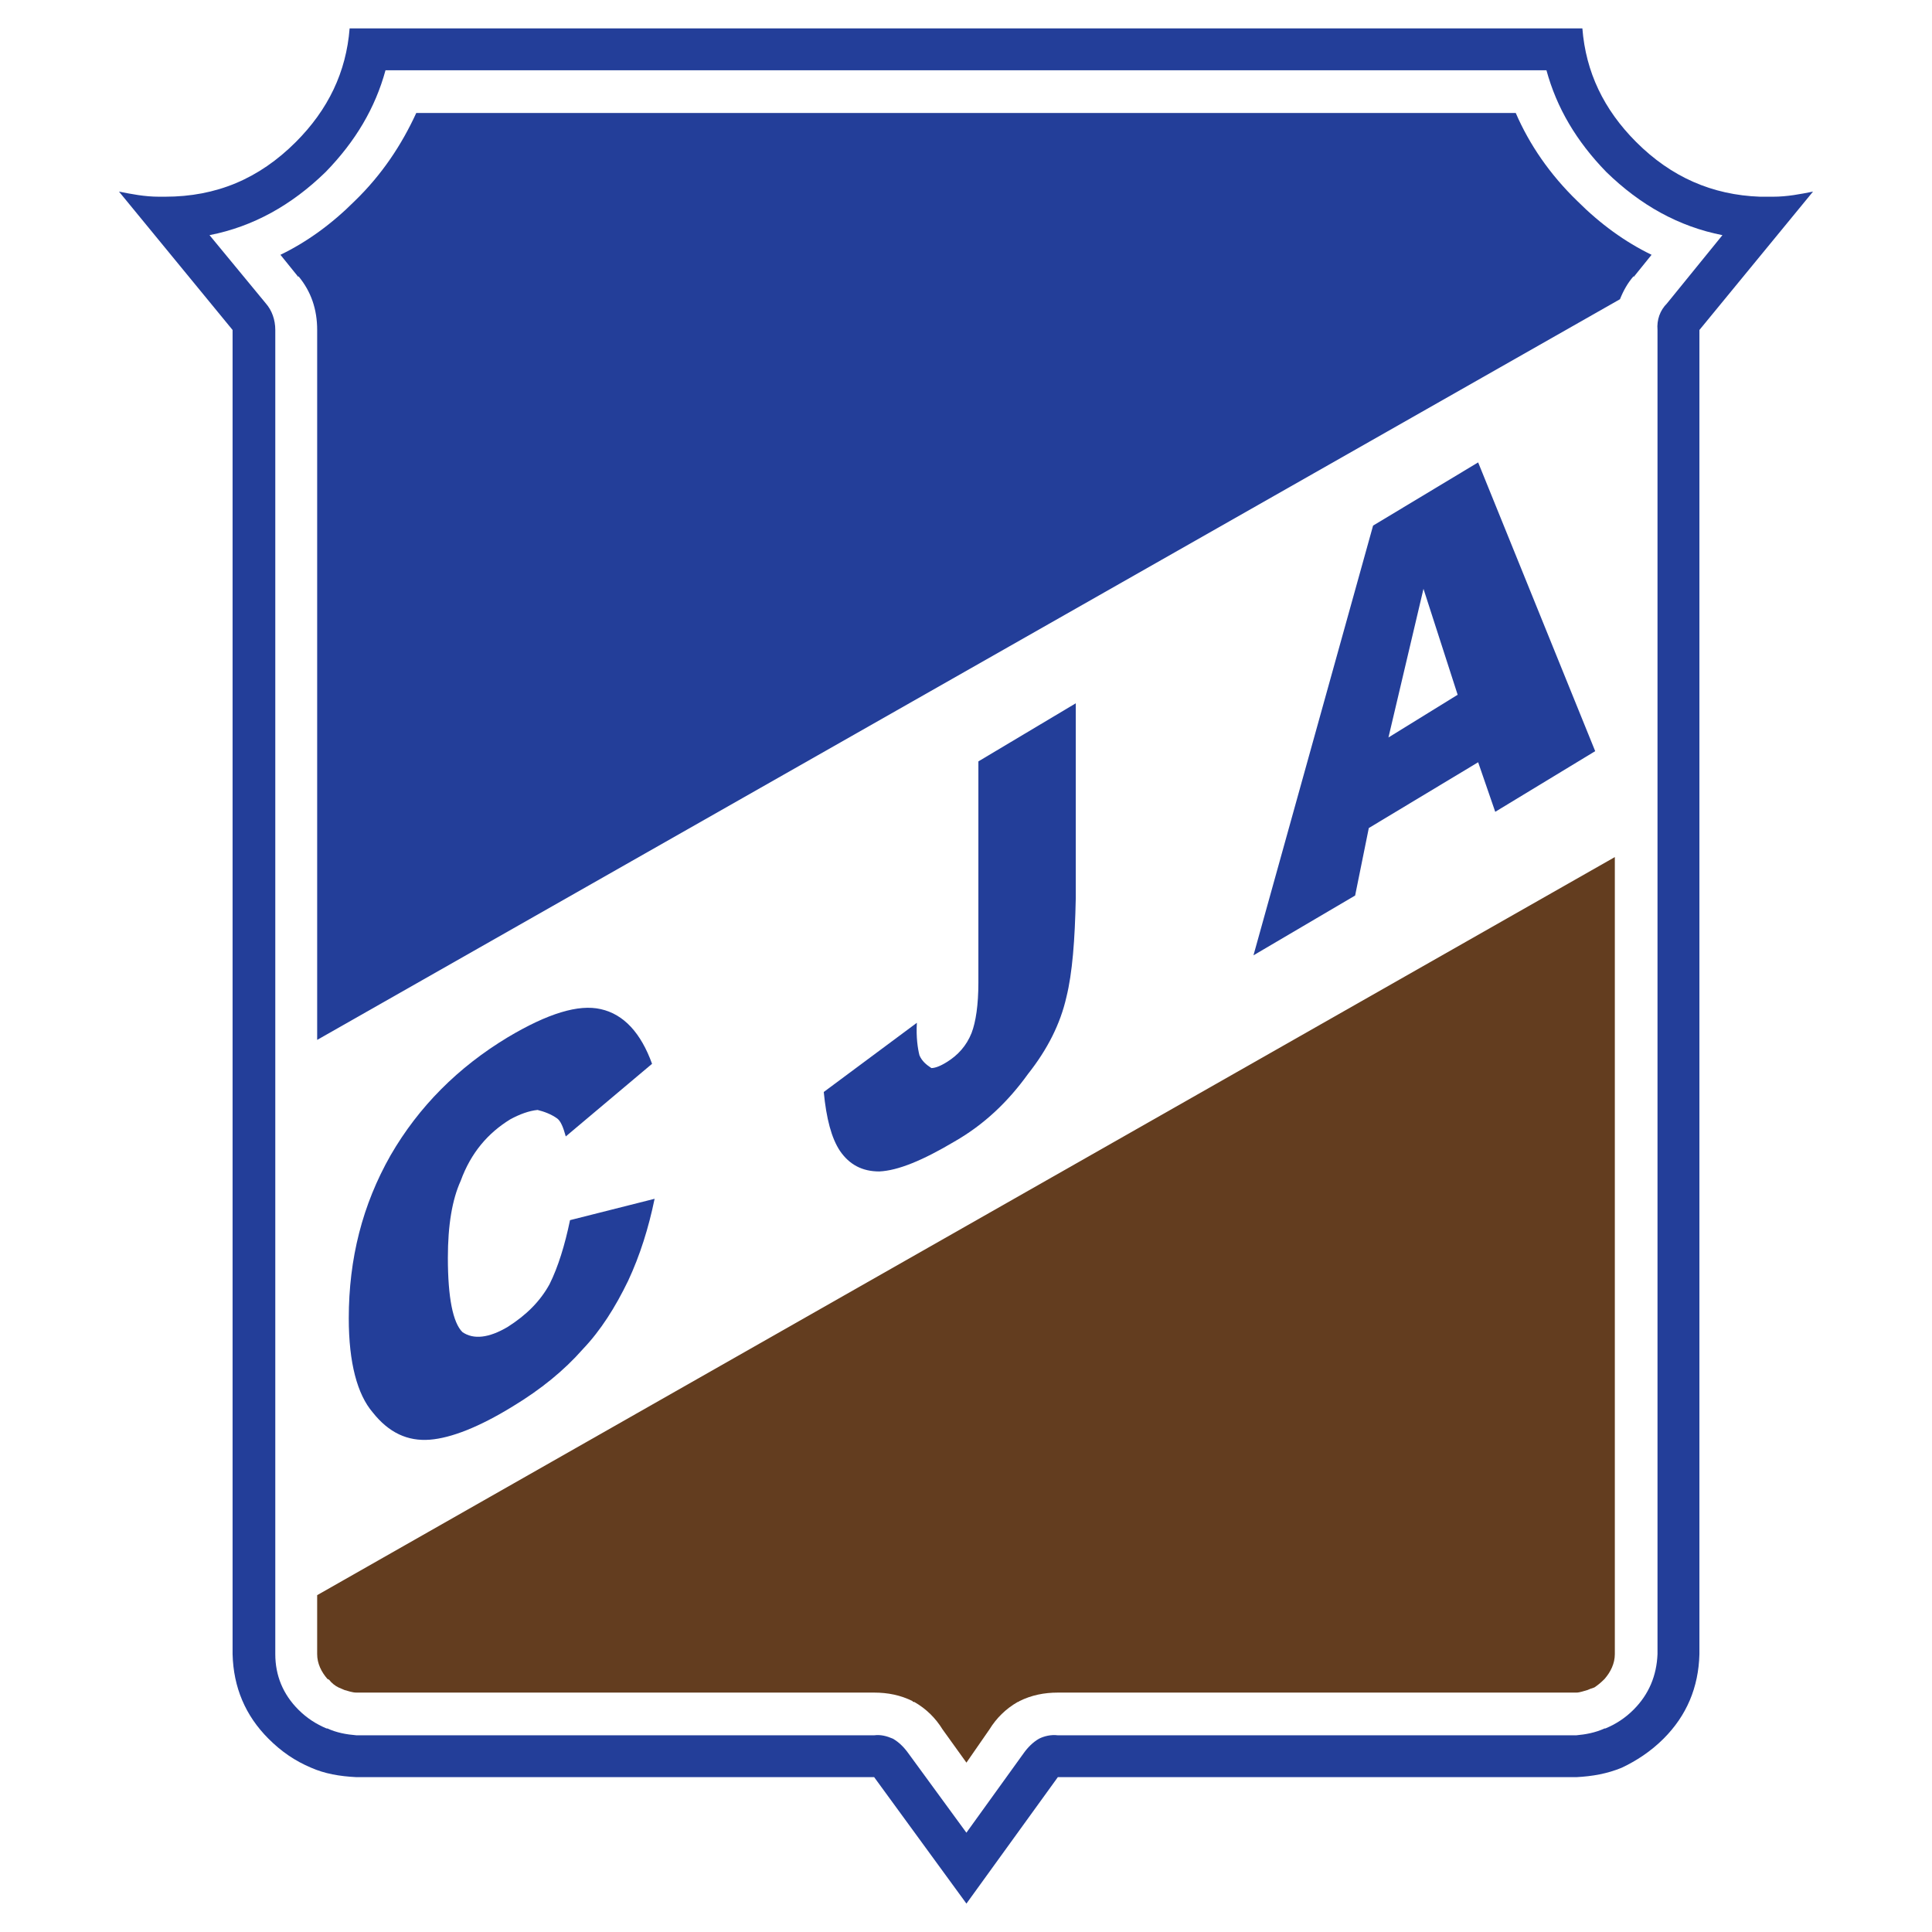 <?xml version="1.0" encoding="utf-8"?>
<!-- Generator: Adobe Illustrator 13.0.0, SVG Export Plug-In . SVG Version: 6.00 Build 14948)  -->
<!DOCTYPE svg PUBLIC "-//W3C//DTD SVG 1.0//EN" "http://www.w3.org/TR/2001/REC-SVG-20010904/DTD/svg10.dtd">
<svg version="1.0" id="Layer_1" xmlns="http://www.w3.org/2000/svg" xmlns:xlink="http://www.w3.org/1999/xlink" x="0px" y="0px"
	 width="192.756px" height="192.756px" viewBox="0 0 192.756 192.756" enable-background="new 0 0 192.756 192.756"
	 xml:space="preserve">
<g>
	<polygon fill-rule="evenodd" clip-rule="evenodd" fill="#FFFFFF" points="0,0 192.756,0 192.756,192.756 0,192.756 0,0 	"/>
	<path fill-rule="evenodd" clip-rule="evenodd" fill="#233E99" d="M34.882,2.834c-0.341,4.348-2.131,8.097-5.369,11.336
		c-3.666,3.666-7.927,5.456-13.041,5.456c-0.17,0-0.426,0-0.596,0c-1.45,0-2.728-0.257-4.006-0.512l11.335,13.808v132.111
		c0.085,3.324,1.279,6.137,3.581,8.438c1.278,1.279,2.642,2.217,4.261,2.898c1.364,0.596,2.812,0.852,4.517,0.938h51.651
		l9.206,12.615l9.12-12.615h51.735c1.62-0.086,3.069-0.342,4.519-0.938c1.448-0.682,2.897-1.619,4.176-2.898
		c2.302-2.301,3.495-5.113,3.58-8.438V32.922l11.336-13.808c-1.279,0.255-2.558,0.512-4.007,0.512c-0.169,0-0.426,0-0.596,0
		c-0.256,0-0.426,0-0.683,0c-4.772-0.171-8.863-1.961-12.358-5.456c-3.238-3.239-5.028-6.988-5.369-11.336H34.882L34.882,2.834z"/>
	<path fill-rule="evenodd" clip-rule="evenodd" fill="#FFFFFF" d="M20.904,23.461l5.625,6.819c0.596,0.682,0.937,1.62,0.937,2.642
		v132.111c0,2.131,0.768,4.006,2.302,5.539c0.852,0.854,1.79,1.449,2.812,1.877h0.085c0.938,0.426,1.875,0.596,2.897,0.682h51.651
		c0.682-0.086,1.279,0.084,1.875,0.34c0.596,0.342,1.108,0.854,1.534,1.449l5.796,7.928l5.711-7.928
		c0.426-0.596,0.938-1.107,1.534-1.449c0.511-0.256,1.192-0.426,1.875-0.34h51.735c0.938-0.086,1.876-0.256,2.813-0.682h0.085
		c1.023-0.428,1.961-1.023,2.812-1.877c1.534-1.533,2.302-3.408,2.387-5.539V32.922c-0.085-1.022,0.256-1.96,0.938-2.642l5.54-6.819
		c-4.347-0.852-8.183-2.983-11.592-6.307c-2.983-3.068-4.943-6.393-5.966-10.143H38.462c-1.023,3.75-2.983,7.075-5.966,10.143
		C29.087,20.478,25.251,22.609,20.904,23.461L20.904,23.461z"/>
	<path fill-rule="evenodd" clip-rule="evenodd" fill="#233E99" d="M29.769,27.552v0.086l-1.79-2.217
		c2.642-1.278,5.114-3.069,7.416-5.37c2.727-2.642,4.688-5.625,6.136-8.78h109.695c1.363,3.155,3.409,6.138,6.137,8.78
		c2.302,2.301,4.773,4.091,7.415,5.37l-1.79,2.217v-0.086c-0.597,0.682-1.022,1.449-1.363,2.302L31.644,103.75V32.922
		C31.644,30.875,31.047,29.086,29.769,27.552L29.769,27.552z"/>
	<path fill-rule="evenodd" clip-rule="evenodd" fill="#233E99" d="M97.614,75.964l9.716-5.796v19.433
		c-0.085,4.177-0.341,7.501-0.937,9.887c-0.597,2.643-1.876,5.199-3.836,7.672c-1.961,2.729-4.348,5.027-7.33,6.732
		c-3.154,1.875-5.625,2.898-7.5,2.984c-1.705,0-2.983-0.682-3.921-2.047c-0.853-1.277-1.364-3.238-1.619-5.881l9.29-6.904
		c-0.085,1.451,0.085,2.557,0.256,3.24c0.255,0.596,0.682,0.938,1.193,1.277c0.341,0,0.853-0.17,1.534-0.596
		c1.108-0.682,1.96-1.619,2.472-2.898c0.426-1.107,0.682-2.812,0.682-5.027V75.964L97.614,75.964z"/>
	<path fill-rule="evenodd" clip-rule="evenodd" fill="#633D1F" d="M161.112,85.511v79.522c0,0.938-0.426,1.789-1.022,2.473
		l-0.085,0.084c-0.341,0.342-0.683,0.598-0.938,0.768c-0.256,0.084-0.512,0.17-0.682,0.256c-0.342,0.086-0.768,0.256-1.109,0.256
		h-51.735c-1.364,0-2.643,0.256-3.836,0.852c-0.086,0.084-0.17,0.084-0.17,0.084c-1.194,0.684-2.131,1.621-2.813,2.73l-2.301,3.322
		l-2.387-3.322c-0.682-1.109-1.619-2.047-2.812-2.73c-0.085,0-0.17,0-0.17-0.084c-1.193-0.596-2.472-0.852-3.836-0.852H35.564
		c-0.426,0-0.852-0.17-1.193-0.256c-0.17-0.086-0.426-0.172-0.597-0.256c-0.341-0.17-0.682-0.426-0.938-0.768l-0.17-0.084
		c-0.597-0.684-1.023-1.535-1.023-2.473v-5.883L161.112,85.511L161.112,85.511z"/>
	<path fill-rule="evenodd" clip-rule="evenodd" fill="#233E99" d="M50.906,111.678c-2.216,1.363-3.92,3.324-4.943,6.135
		c-0.853,1.877-1.279,4.434-1.279,7.672c0,4.008,0.512,6.479,1.449,7.416c1.108,0.768,2.642,0.596,4.517-0.512
		c1.875-1.193,3.239-2.557,4.177-4.262c0.852-1.705,1.534-3.922,2.045-6.393l8.438-2.131c-0.597,2.898-1.449,5.627-2.642,8.184
		c-1.279,2.641-2.728,4.941-4.518,6.818c-1.875,2.131-4.176,4.006-6.989,5.709c-3.324,2.047-6.137,3.154-8.268,3.324
		c-2.216,0.172-4.091-0.682-5.71-2.727c-1.534-1.791-2.386-4.943-2.386-9.375c0-5.967,1.364-11.336,4.176-16.281
		c2.813-4.857,6.734-8.777,11.677-11.76c4.006-2.389,7.074-3.326,9.291-2.814c2.301,0.512,4.006,2.387,5.114,5.455l-8.608,7.246
		c-0.256-0.938-0.511-1.535-0.853-1.791c-0.596-0.426-1.278-0.682-1.96-0.852C52.781,110.824,51.844,111.166,50.906,111.678
		L50.906,111.678z"/>
	<path fill-rule="evenodd" clip-rule="evenodd" fill="#233E99" d="M149.18,80.994l-1.705-4.944l-10.909,6.564l-1.364,6.733
		l-10.143,5.966l11.933-42.872l10.483-6.308l11.678,28.81L149.18,80.994L149.18,80.994z M142.021,58.748l-3.495,14.83l6.904-4.261
		L142.021,58.748L142.021,58.748z"/>
</g>
</svg>
